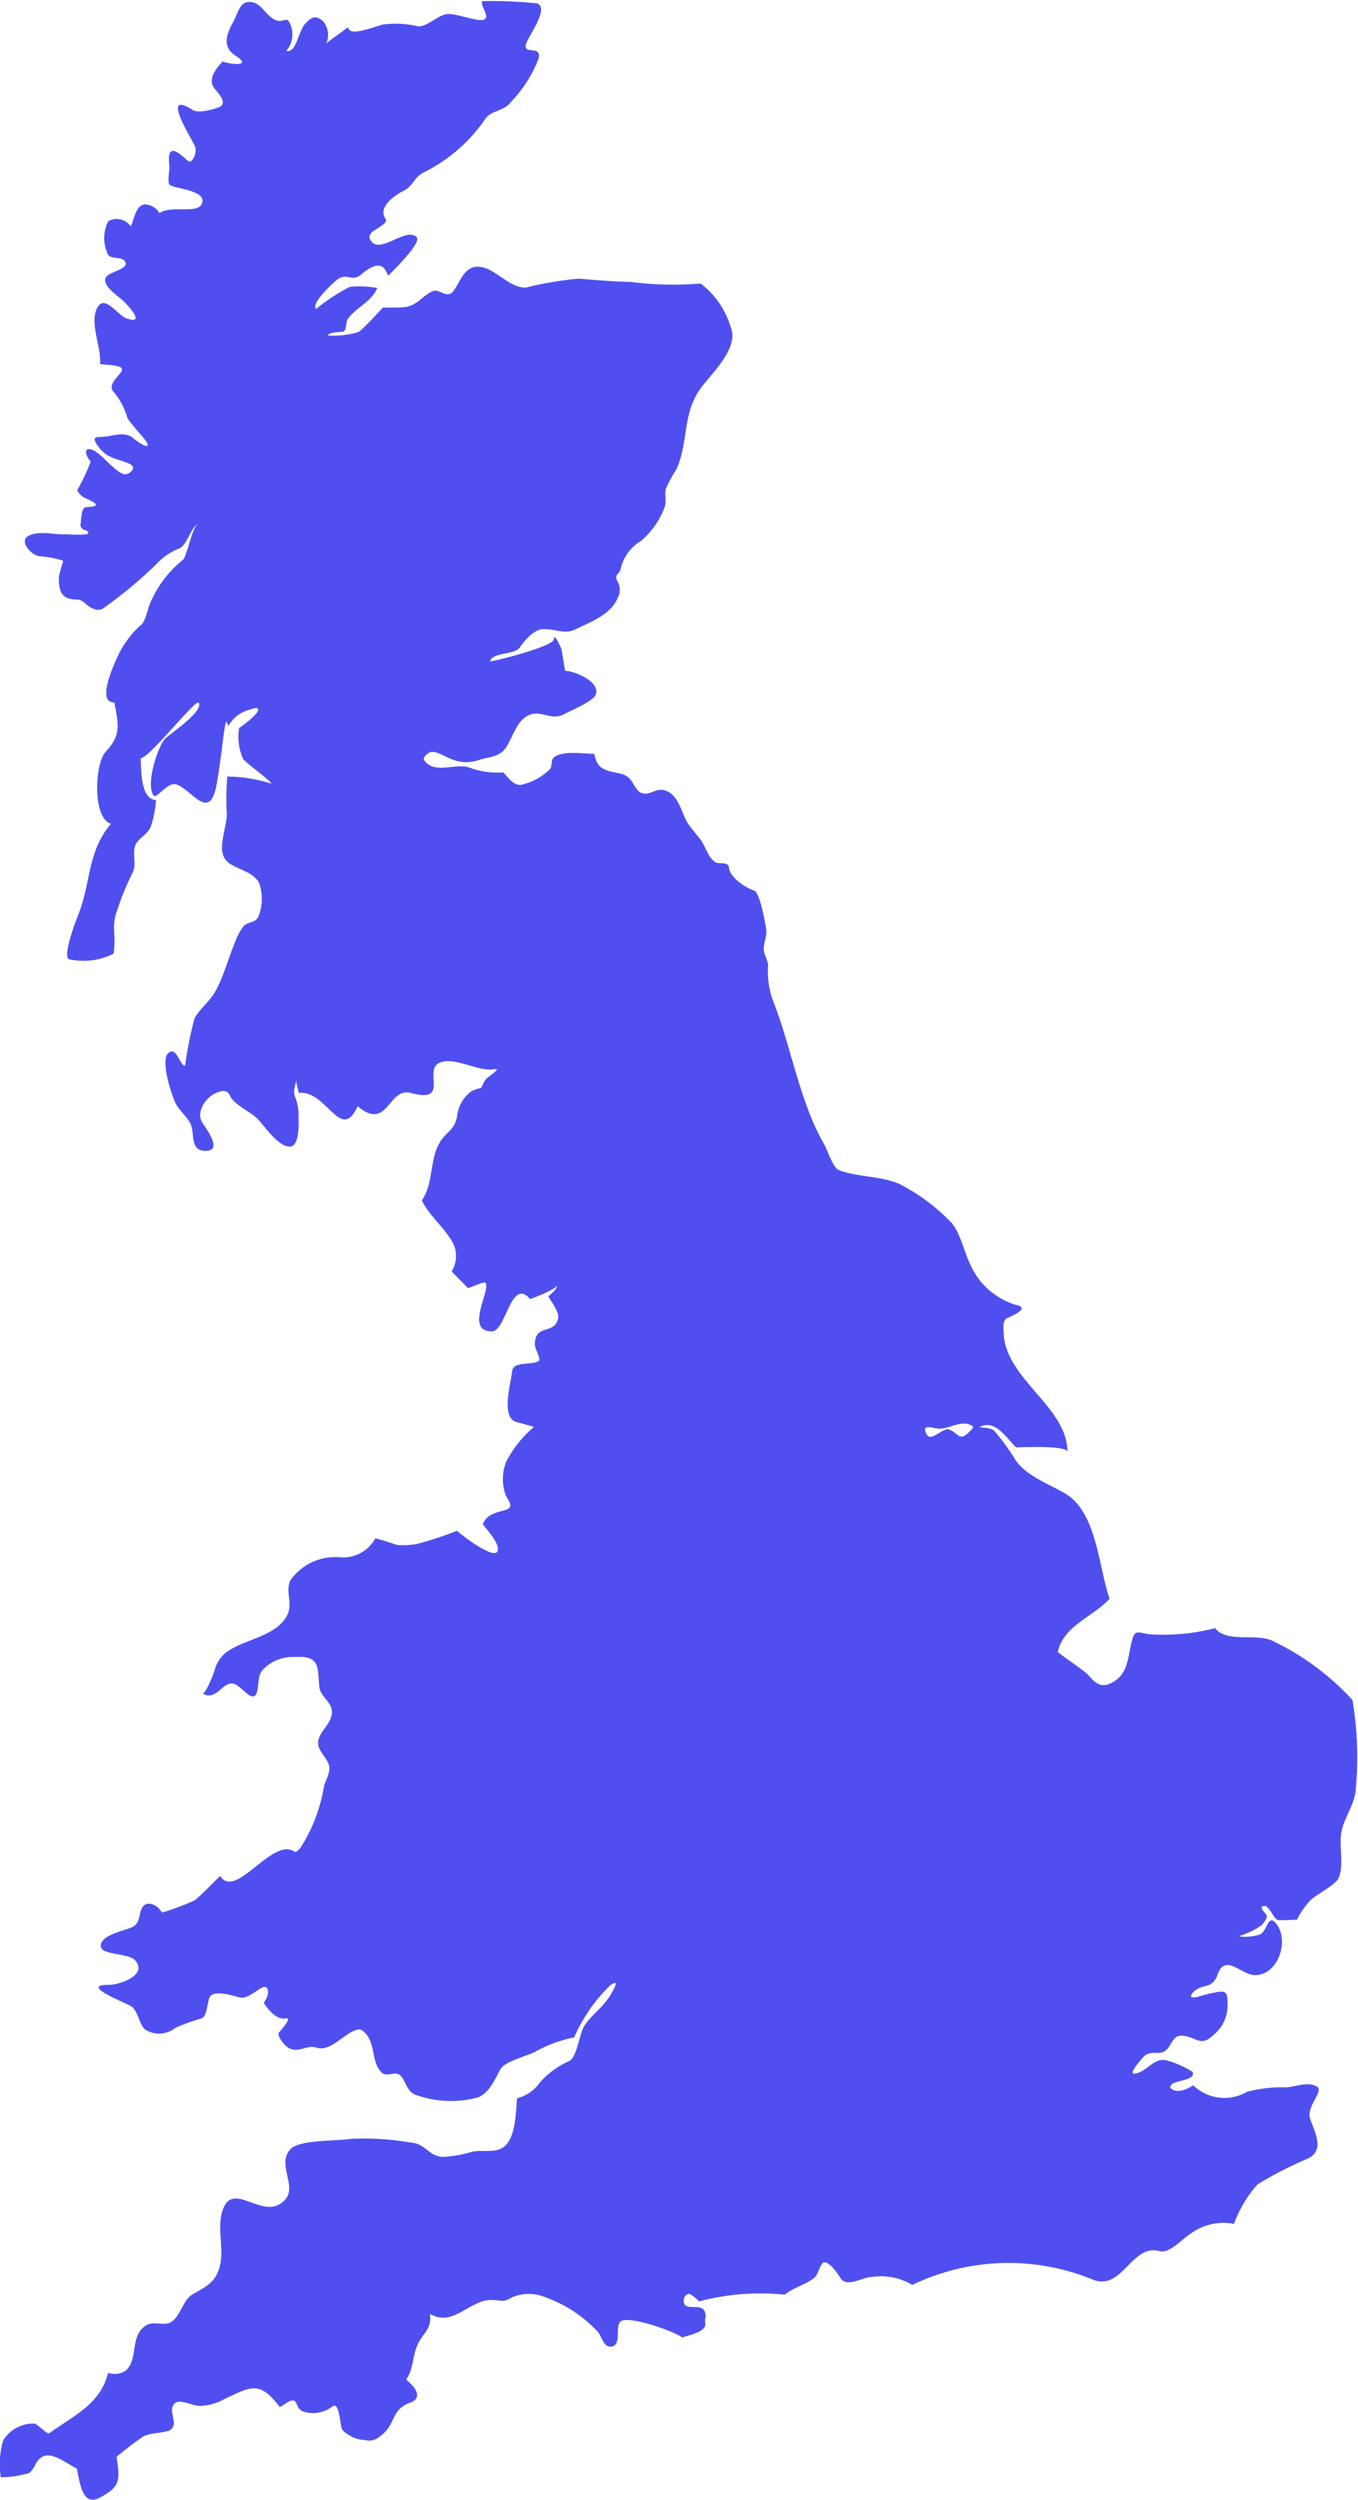 <svg xmlns="http://www.w3.org/2000/svg" width="36.961" height="68" viewBox="0 0 36.961 68">
  <path id="np_united-kingdom_163953_000000" d="M39.1,5.862c-.063.132.21.4.06.5-.141.084-.791-.177-1.016-.147-.268.039-.565.37-.812.331A2.561,2.561,0,0,0,36.4,6.5c-.168.039-.785.283-.9.156l-.066-.075c-.144.12-.514.358-.583.448a.592.592,0,0,0-.075-.613c-.192-.165-.3-.153-.5.069-.135.147-.235.625-.373.707-.12.063-.159.039-.078-.048a.711.711,0,0,0,.057-.64c-.1-.256-.186-.045-.391-.12-.31-.114-.409-.556-.8-.49-.2.033-.274.373-.364.529-.189.334-.319.688.066.929.46.3-.144.235-.358.153-.186.2-.436.5-.2.761.108.129.343.391.093.484-.153.06-.55.174-.707.075-.935-.6.045.893.066,1a.418.418,0,0,1-.087.367c-.063.057-.072.054-.2-.063-.34-.307-.472-.247-.415.2.015.114-.06.424,0,.52.09.123,1.085.147.872.547-.138.253-.854.015-1.139.235a.476.476,0,0,0-.4-.238c-.247.018-.295.406-.382.6a.47.47,0,0,0-.616-.144,1.032,1.032,0,0,0,0,.92c.117.126.394.03.466.192.09.192-.427.259-.523.406-.141.219.319.508.466.649.075.072.661.667.09.478-.229-.075-.586-.652-.785-.31-.244.409.108,1.088.063,1.551.135.021.49.021.58.105.126.135-.463.409-.189.676a1.907,1.907,0,0,1,.349.667c.066.165.559.643.559.743,0,.15-.436-.207-.439-.21-.259-.156-.565,0-.842,0-.207,0-.216.06-.042.289.235.313.523.3.842.451.2.1-.012.277-.141.277-.1,0-.262-.147-.325-.2-.15-.117-.427-.463-.631-.484s-.048.274.027.337a5.709,5.709,0,0,1-.367.776c.1.225.271.216.454.34s-.171.114-.225.126c-.135.033-.12.388-.144.5a.172.172,0,0,0,.162.129c.069.057.072.066.024.105a2.935,2.935,0,0,1-.562,0c-.313.024-.7-.1-1,.027-.337.132.027.538.253.571a2.782,2.782,0,0,1,.652.123c.009.006-.117.373-.117.469,0,.325.069.475.232.544.238.09.3-.027.493.153.111.1.3.225.466.144a12.445,12.445,0,0,0,1.434-1.185,1.721,1.721,0,0,1,.628-.448c.241-.06.367-.673.559-.673-.18,0-.316.9-.442.98a3.007,3.007,0,0,0-.869,1.139c-.09.183-.129.529-.277.634a2.622,2.622,0,0,0-.652.914c-.126.274-.526,1.2-.06,1.182.114.613.189.887-.232,1.338-.307.328-.367,1.819.141,1.963-.652.767-.538,1.593-.893,2.48-.066.159-.436,1.137-.247,1.206a1.839,1.839,0,0,0,1.209-.15c.084-.5-.075-.737.105-1.2a7.051,7.051,0,0,1,.4-.974c.138-.241,0-.5.084-.764.075-.213.358-.295.439-.562a2.976,2.976,0,0,0,.129-.682c-.433-.015-.4-.863-.418-1.133.274-.048,1.482-1.605,1.578-1.515.15.241-.818.869-.923.992-.216.262-.514,1.239-.307,1.53.09.114.382-.382.631-.295.412.144.89,1.013,1.079.039.06-.313.1-.628.144-.941.018-.138.1-.9.141-.794l.042.108a.915.915,0,0,1,.574-.445c.349-.135.31.045-.075.343l-.207.159a1.49,1.49,0,0,0,.111.836c.057.093.782.616.764.67a3.994,3.994,0,0,0-1.194-.192,6.928,6.928,0,0,0-.021.9c.066.454-.352,1.133.06,1.449.259.189.658.241.824.541A1.294,1.294,0,0,1,33,30.78c-.105.174-.271.111-.391.238a1.491,1.491,0,0,0-.235.436c-.183.433-.3.9-.523,1.314-.153.292-.427.484-.583.761a10.839,10.839,0,0,0-.256,1.287c-.147,0-.235-.562-.466-.331-.2.21.087,1.091.2,1.338s.388.409.451.685c.057.256-.015.64.391.625.472-.012-.039-.643-.123-.8-.144-.262.105-.634.346-.752s.361-.1.43.063c.09.219.574.442.746.619.189.2.556.755.875.755.274,0,.244-.673.238-.8a1.361,1.361,0,0,0-.09-.547c-.081-.165.036-.391.021-.463a2.908,2.908,0,0,0,.078.349c.767-.078,1.137,1.374,1.6.364.842.7.824-.553,1.467-.358a1.414,1.414,0,0,0,.319.054c.553.009.072-.685.415-.863.391-.219,1.079.238,1.5.159.03,0,.06,0,.093,0-.036.1-.283.207-.346.334-.147.295-.03.105-.358.268a.98.98,0,0,0-.385.695c-.084.352-.21.346-.406.6-.361.469-.207,1.173-.553,1.672.216.439.631.746.857,1.176a.792.792,0,0,1-.045.755l.442.451c.1-.015.442-.192.484-.138.135.213-.577,1.317.171,1.317.385,0,.517-1.482,1.037-.881.153-.042.758-.3.737-.37.021.078-.183.253-.241.3.087.15.31.43.265.61-.111.445-.622.117-.631.7,0,.114.174.391.108.442-.162.129-.7,0-.725.283s-.325,1.275.123,1.383c.156.042.316.084.472.132a3.07,3.07,0,0,0-.764.959,1.332,1.332,0,0,0-.015.878c.084.2.28.346-.048.436-.241.063-.466.12-.565.37.111.162.451.514.406.716-.054.3-1.007-.433-1.109-.535a9.955,9.955,0,0,1-1.085.358,2.154,2.154,0,0,1-.556.027,6.037,6.037,0,0,0-.583-.18.992.992,0,0,1-.947.517,1.5,1.5,0,0,0-1.359.616c-.153.3.063.622-.084.938-.241.541-1.04.658-1.5.926a.9.9,0,0,0-.484.589c-.015.072-.274.728-.343.628a.956.956,0,0,1,.1.048c.361.1.52-.484.851-.265.235.156.511.562.568.063.045-.379.051-.4.2-.547A1.131,1.131,0,0,1,34,50.9c.692-.042.613.265.667.809.027.28.343.406.343.685,0,.334-.382.544-.376.845,0,.235.25.4.3.625.039.162-.1.4-.141.55a4.4,4.4,0,0,1-.643,1.678c-.087.1-.12.12-.174.093-.6-.379-1.59,1.329-2.008.67-.006-.009-.592.607-.716.673a8.037,8.037,0,0,1-.863.322l-.063-.081c-.132-.165-.346-.21-.445-.1-.15.168-.06.433-.28.562-.2.114-.914.213-.881.547.027.228.737.174.923.361.376.4-.4.676-.7.676-.869,0,.535.514.628.6.183.171.186.475.361.622a.717.717,0,0,0,.821-.054,6.053,6.053,0,0,1,.716-.259c.15-.066.144-.43.21-.571.111-.213.64-.042.821.006.277.066.637-.412.74-.256.078.114-.009.3-.087.4.111.18.349.469.592.427.225-.042-.18.37-.189.4-.027.081.138.325.274.4.262.156.5-.09.737-.012.412.147.764-.4,1.143-.484.063-.015.114,0,.183.072.31.289.18.794.457,1.082.141.15.325-.012.472.06.171.081.2.436.433.547a2.839,2.839,0,0,0,1.723.084c.334-.135.46-.5.628-.782.12-.2.722-.349.929-.457a3.516,3.516,0,0,1,1.067-.394,4.472,4.472,0,0,1,.977-1.413c.207-.15.207-.06-.015.3-.189.3-.484.5-.676.782-.147.213-.2.857-.421.974a2.259,2.259,0,0,0-.8.586,1.091,1.091,0,0,1-.619.427c-.039.388-.027,1.161-.43,1.365-.213.111-.541.039-.779.084a3.312,3.312,0,0,1-.818.144c-.385-.021-.466-.367-.875-.391a7.432,7.432,0,0,0-1.63-.1c-.361.063-1.368.018-1.63.274-.4.424.2,1.019-.162,1.392-.553.592-1.353-.5-1.66.2-.241.55.084,1.23-.168,1.777-.138.313-.4.421-.67.58s-.313.529-.55.728c-.213.18-.508-.027-.74.132-.439.295-.183.917-.544,1.224a.548.548,0,0,1-.475.057c-.207.851-.935,1.161-1.6,1.642-.054.042-.319-.241-.391-.262a.964.964,0,0,0-.866.46,2.314,2.314,0,0,0-.063,1,2.755,2.755,0,0,0,.779-.117.774.774,0,0,0,.171-.244c.265-.5.749-.063,1.118.126.09.391.147,1.058.64.782.535-.289.544-.454.442-1.1a8.441,8.441,0,0,1,.713-.547c.2-.129.691-.087.794-.225.156-.2-.1-.454.054-.661.132-.177.487.045.7.045a1.43,1.43,0,0,0,.652-.174c.758-.361.983-.514,1.533.207l.183-.114c.355-.219.189.153.463.238a.858.858,0,0,0,.785-.144c.2-.138.2.538.268.637a.91.91,0,0,0,.622.28.433.433,0,0,0,.4-.1c.457-.316.277-.734.848-.926.213-.081.219-.274.021-.475l-.15-.147c.213-.31.162-.7.346-1.022.171-.3.343-.376.3-.758l.123.054c.541.219.986-.421,1.512-.436.3-.009.334.093.607-.078a1.182,1.182,0,0,1,.911.009,3.593,3.593,0,0,1,1.374.893c.138.108.177.445.376.445.334,0,.123-.526.277-.679.183-.189,1.455.253,1.684.43.168-.06.67-.153.628-.388-.03-.15.048-.165-.015-.319-.111-.25-.538.012-.571-.265-.015-.117.081-.238.162-.21a.855.855,0,0,1,.253.2,6.564,6.564,0,0,1,2.336-.183c.241-.2.553-.262.8-.457.1-.078.132-.28.216-.385.126-.162.424.268.484.367.174.313.6-.006.884-.009a1.664,1.664,0,0,1,1.085.219,6.035,6.035,0,0,1,4.892-.153c.827.349,1.064-.974,1.837-.767.262.078.628-.334.827-.46a1.514,1.514,0,0,1,1.2-.28,3.286,3.286,0,0,1,.643-1.076,10.465,10.465,0,0,1,1.329-.685c.523-.213.231-.719.1-1.1-.111-.316.367-.743.2-.863-.238-.162-.586-.009-.854.012a3.551,3.551,0,0,0-1.07.123,1.221,1.221,0,0,1-1.458-.18c-.144.1-.421.222-.583.1-.057-.039-.057-.048-.009-.12.081-.114.67-.108.577-.343a2.519,2.519,0,0,0-.713-.316c-.355-.09-.571.361-.887.361-.156,0,.271-.466.271-.466.222-.2.43,0,.622-.186.12-.117.177-.379.388-.379.406,0,.517.343.893-.027a1.025,1.025,0,0,0,.376-.815c0-.349-.039-.391-.325-.337-.111.021-.3.063-.412.1-.238.072-.316.039-.213-.087.238-.274.535-.069.679-.5.213-.589.64.018,1.019.018.616,0,.929-.9.6-1.368-.247-.346-.256.147-.451.253-.12.066-.556.1-.574.048a2.049,2.049,0,0,0,.61-.295c.045-.063.18-.2.12-.286-.018-.027-.177-.177-.111-.219.2-.108.3.4.469.373.159,0,.319-.006.478-.015a2.271,2.271,0,0,1,.34-.5c.162-.18.707-.433.791-.628.153-.334.015-.854.072-1.218.06-.382.322-.716.388-1.106a9.339,9.339,0,0,0-.081-2.522A7.108,7.108,0,0,0,60.6,50.455c-.466-.207-1.236.066-1.554-.34a5.664,5.664,0,0,1-1.795.165c-.364-.063-.4-.135-.493.28-.09.4-.1.8-.49,1.022-.3.171-.454.06-.667-.186-.126-.144-.839-.6-.833-.643.162-.713.959-.947,1.407-1.437-.3-.857-.343-2.351-1.206-2.862-.43-.256-1.124-.5-1.386-.965a6.228,6.228,0,0,0-.532-.725c-.114-.144-.508-.078-.379-.135.406-.177.688.307.956.568.168,0,1.4-.06,1.4.126,0-1.227-1.672-1.969-1.735-3.217-.006-.129-.045-.376.117-.436.093-.036.628-.265.219-.346a1.976,1.976,0,0,1-1.242-1.094c-.156-.3-.295-.947-.55-1.176a5.25,5.25,0,0,0-1.4-1.028c-.52-.219-1.115-.171-1.63-.37-.165-.066-.292-.508-.394-.688a6.733,6.733,0,0,1-.505-1.124c-.331-.914-.532-1.873-.887-2.778a2.273,2.273,0,0,1-.141-.965c0-.165-.111-.286-.117-.442-.009-.2.1-.364.063-.58-.024-.132-.168-.986-.331-1.028-.229-.072-.664-.361-.682-.631-.015-.162-.265-.072-.373-.141-.177-.114-.25-.379-.358-.55-.129-.2-.313-.364-.427-.577-.141-.268-.222-.673-.535-.806-.283-.123-.436.141-.682.054-.21-.078-.213-.4-.493-.5s-.652-.057-.758-.427l-.042-.138c-.3,0-.818-.093-1.073.081-.132.09-.039.259-.147.355a1.632,1.632,0,0,1-.761.406c-.216.027-.358-.2-.49-.337a2.173,2.173,0,0,1-.92-.129c-.358-.132-.893.165-1.188-.147-.072-.078-.075-.087-.021-.168a.288.288,0,0,1,.171-.111c.147-.027.436.162.589.21a1.02,1.02,0,0,0,.725,0c.283-.081.559-.075.731-.352s.28-.7.592-.851c.355-.174.613.168.989-.042.168-.093.809-.349.854-.544.1-.337-.571-.622-.839-.628-.036-.2-.069-.4-.1-.592,0,0-.207-.484-.207-.268,0,.2-1.741.631-1.735.6.048-.247.673-.168.809-.379.111-.171.388-.487.616-.493.322-.024.589.153.884.009.424-.207.977-.4,1.167-.869a.462.462,0,0,0-.015-.454c-.084-.189.036-.15.087-.307a1.186,1.186,0,0,1,.559-.779,2.26,2.26,0,0,0,.649-.935c.048-.162-.012-.316.024-.475a3.225,3.225,0,0,1,.286-.529c.358-.8.144-1.533.7-2.261.286-.37.878-.938.824-1.461a2.341,2.341,0,0,0-.86-1.341,9.074,9.074,0,0,1-1.915-.045c-.478-.009-.923-.048-1.4-.087a9.169,9.169,0,0,0-1.449.244c-.472,0-.815-.529-1.26-.568-.271-.027-.424.177-.541.391a1.974,1.974,0,0,1-.189.3c-.168.165-.364-.087-.511-.036-.295.105-.445.412-.806.445-.186.015-.385.009-.574.009-.213.219-.421.463-.655.661a2.336,2.336,0,0,1-.845.1c.03-.1.337-.087.412-.105.1-.024.069-.265.132-.349.241-.325.634-.451.8-.839a2.748,2.748,0,0,0-.752-.03,5.53,5.53,0,0,0-.914.6c-.153-.153.511-.764.616-.824.253-.15.358.1.616-.117.177-.147.514-.4.67-.087l.063.123c.135-.138.92-.9.77-1.049-.28-.283-1,.478-1.242.1-.054-.084-.054-.1-.009-.189.066-.114.5-.271.406-.406-.222-.325.265-.652.5-.767s.286-.367.52-.487a4.394,4.394,0,0,0,1.69-1.455c.162-.256.511-.2.719-.487a3.529,3.529,0,0,0,.743-1.179c.054-.346-.367-.1-.358-.334.012-.2.676-1.013.31-1.152A12.11,12.11,0,0,0,39.1,5.863c-.015.027.027-.078,0,0ZM52.409,44.6c.078.045.078.045-.078.2-.25.244-.286-.006-.532-.09-.156-.054-.487.349-.6.138-.165-.3.153-.177.289-.162.307.039.625-.25.926-.084.081.045-.114-.066,0,0Z" transform="translate(-25.975 -5.833)" fill="#4f4ff0"/>
</svg>
